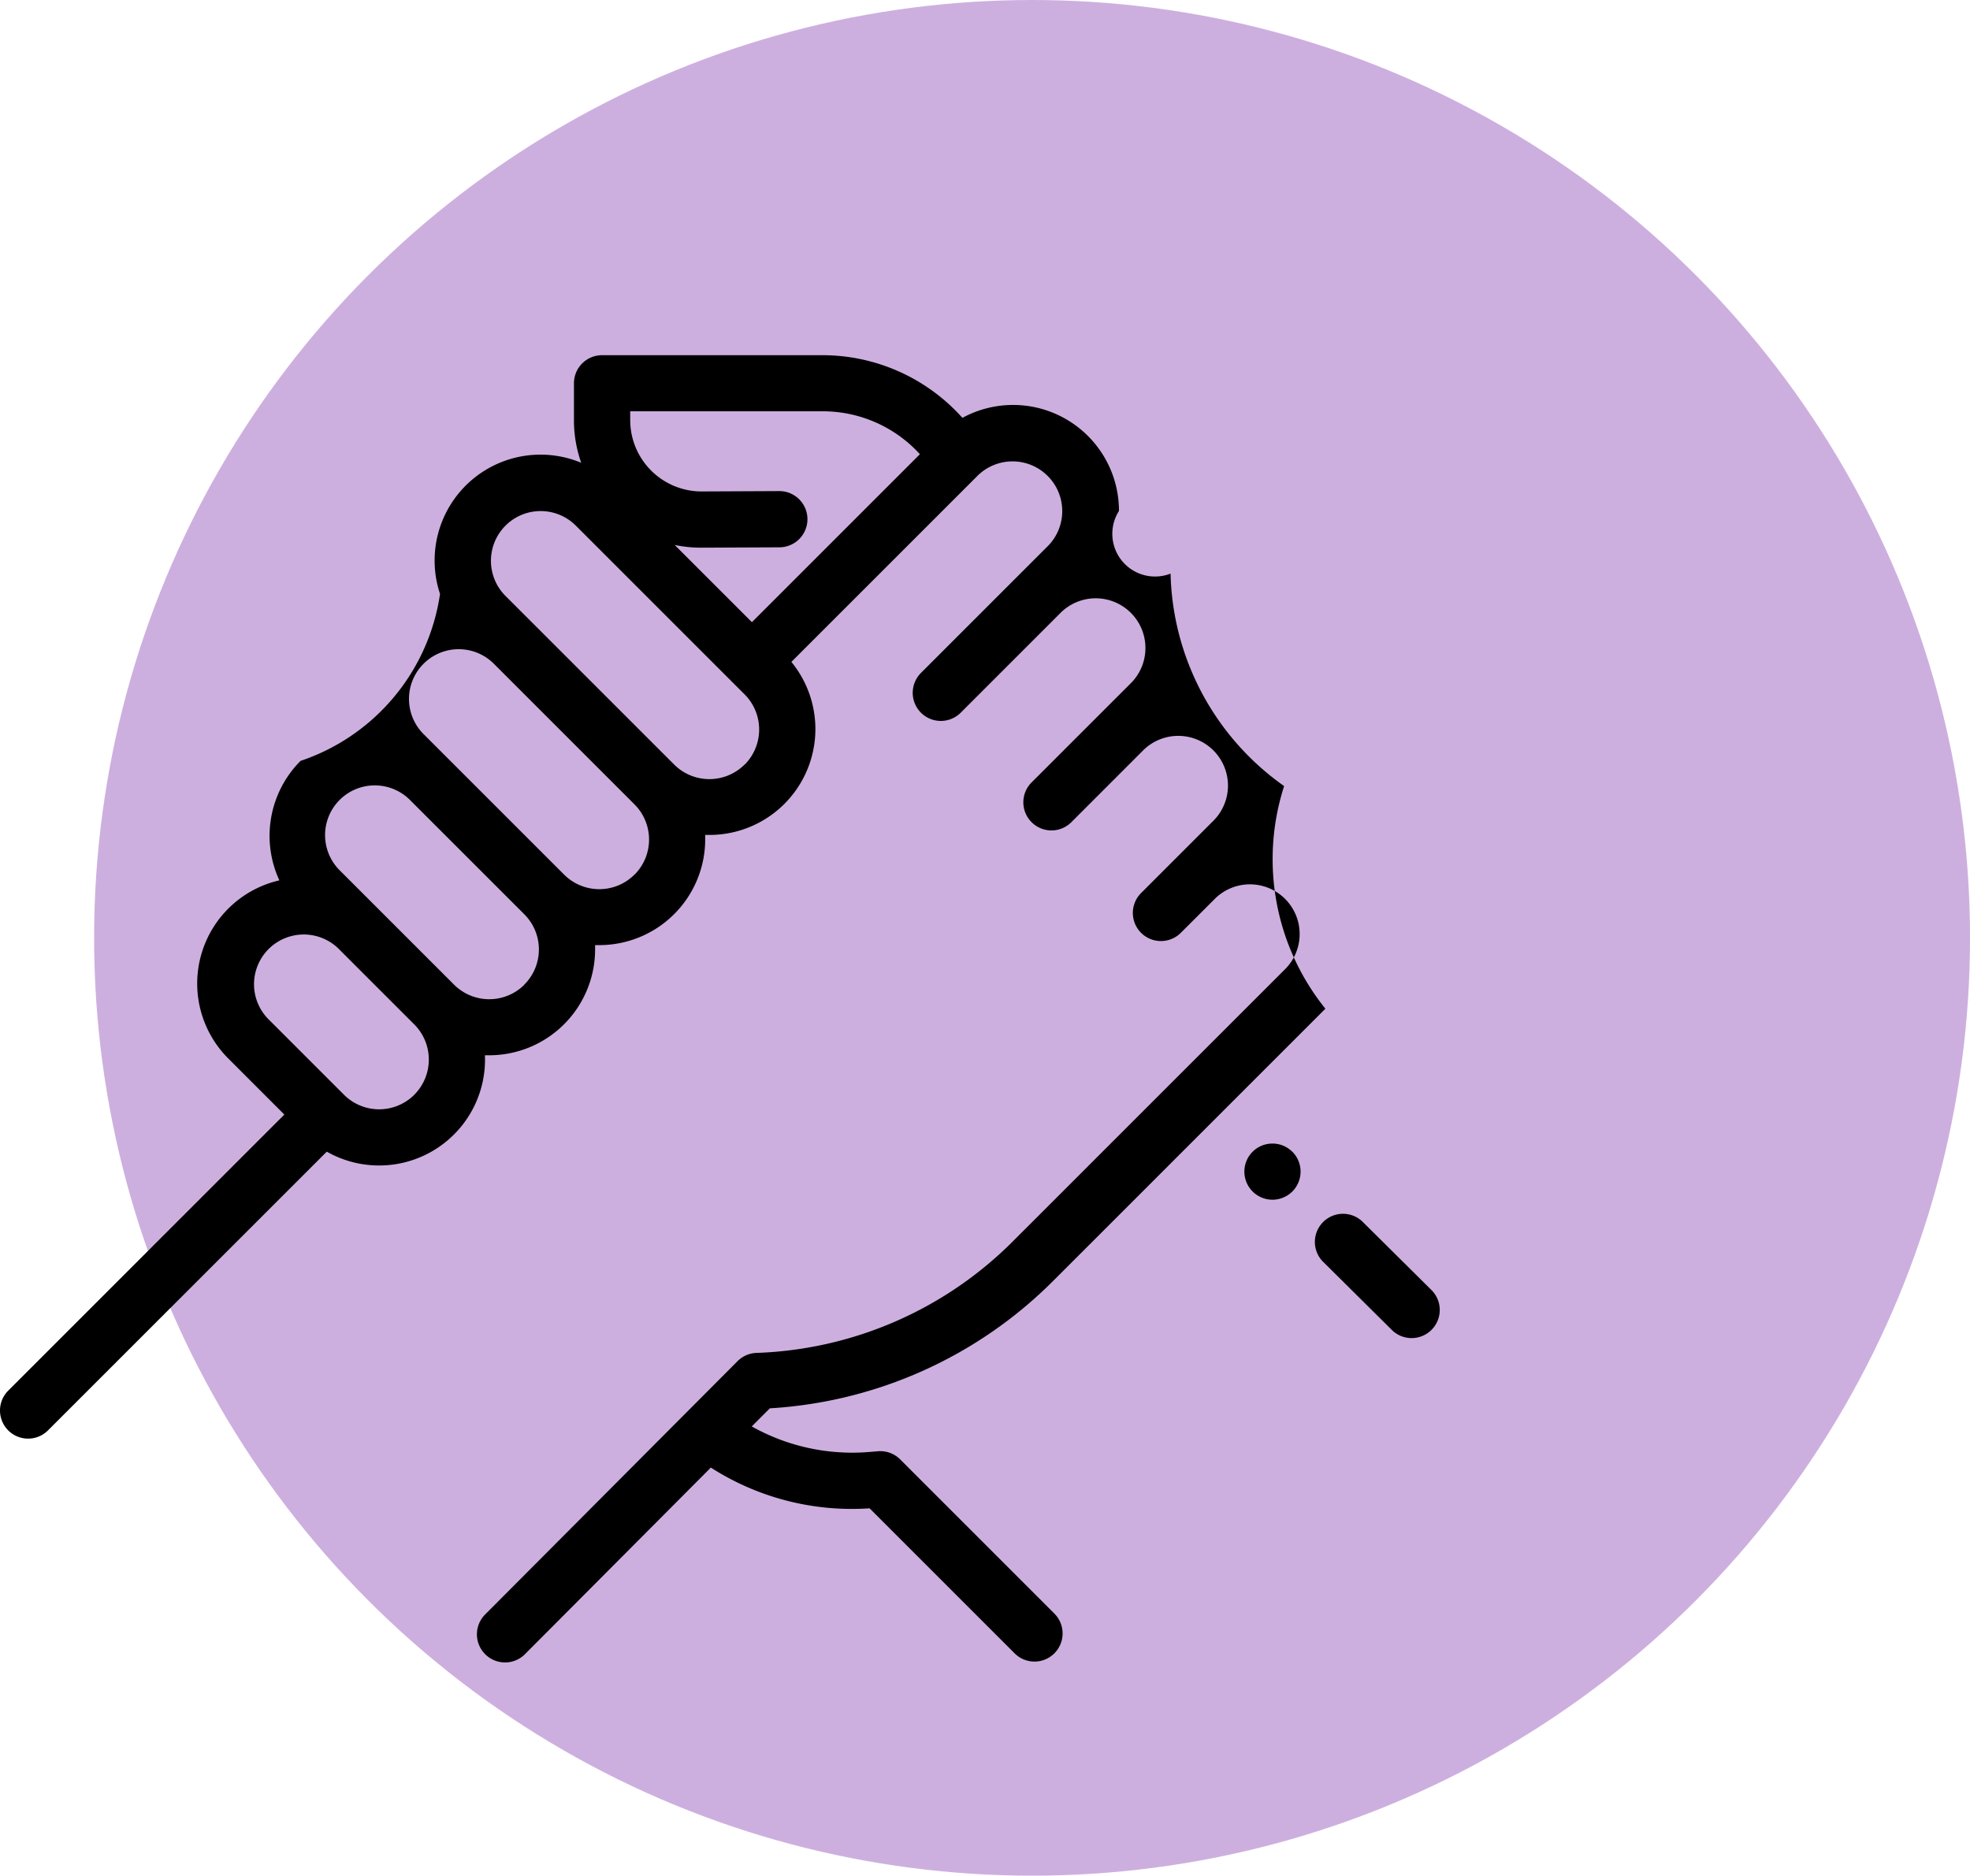 <svg xmlns="http://www.w3.org/2000/svg" width="72.547" height="69.081" viewBox="0 0 72.547 69.081"><g transform="translate(-1016.534 -1299.553)"><circle cx="34.541" cy="34.541" r="34.541" transform="translate(1020 1299.553)" fill="#cdafdf"/><path d="M1069.226,1347.043l-2.527-2.506a1.036,1.036,0,0,0-1.458,1.471l2.527,2.506a1.036,1.036,0,1,0,1.458-1.471Z"/><path d="M1064.125,1341.973a1.036,1.036,0,0,0-1.464,0l0,0a1.035,1.035,0,1,0,1.466,0Z"/><path d="M1055.3,1346.747l10.043-10.043a8.777,8.777,0,0,1-1.52-8.2,9.857,9.857,0,0,1-4.182-7.825,1.573,1.573,0,0,1-1.9-2.308,3.9,3.9,0,0,0-5.764-3.429l-.1-.107a6.911,6.911,0,0,0-5.042-2.2h-8.13a1.035,1.035,0,0,0-1.035,1.035v1.358a4.693,4.693,0,0,0,.268,1.569,3.9,3.9,0,0,0-5.2,4.83,7.652,7.652,0,0,1-5.136,6.15,3.908,3.908,0,0,0-.78,4.4,3.9,3.9,0,0,0-1.882,6.56l2.065,2.066-10.168,10.168a1.035,1.035,0,1,0,1.464,1.464l10.267-10.266a3.9,3.9,0,0,0,5.824-3.55c.052,0,.1,0,.157,0a3.9,3.9,0,0,0,3.9-3.9c0-.053,0-.1,0-.157l.155,0a3.9,3.9,0,0,0,3.9-3.9c0-.053,0-.105,0-.158.052,0,.1,0,.156,0a3.9,3.9,0,0,0,3.017-6.373l6.873-6.872a1.831,1.831,0,0,1,2.589,2.589l-1.013,1.013-3.677,3.677a1.035,1.035,0,0,0,1.464,1.464l3.677-3.677a1.831,1.831,0,0,1,2.589,2.59l-1.014,1.013-2.663,2.663a1.036,1.036,0,0,0,1.464,1.465l2.663-2.664a1.831,1.831,0,0,1,2.59,2.589l-1.391,1.391-1.273,1.273a1.035,1.035,0,0,0,1.464,1.464l1.274-1.273a1.831,1.831,0,0,1,2.588,2.59l-10.044,10.043a14.02,14.02,0,0,1-9.438,4.112,1.033,1.033,0,0,0-.7.3l-9.278,9.312a1.036,1.036,0,1,0,1.467,1.462l6.824-6.85a9.618,9.618,0,0,0,5.845,1.5l5.341,5.341a1.035,1.035,0,0,0,1.464-1.464l-5.678-5.679a1.036,1.036,0,0,0-.817-.3l-.328.027a7.559,7.559,0,0,1-4.321-.941l.666-.667A16.088,16.088,0,0,0,1055.3,1346.747Zm-23.509-6.874a1.831,1.831,0,0,1-2.589,0l-2.8-2.8a1.831,1.831,0,0,1,2.589-2.589l2.8,2.8A1.833,1.833,0,0,1,1031.79,1339.873Zm4.054-4.054a1.832,1.832,0,0,1-2.589,0l-2.8-2.8-1.391-1.391a1.831,1.831,0,1,1,2.589-2.589l4.189,4.188h0a1.831,1.831,0,0,1,0,2.589Zm4.053-4.053a1.832,1.832,0,0,1-2.589,0l-5.2-5.2a1.831,1.831,0,0,1,2.588-2.59l2.371,2.371,2.832,2.832h0a1.831,1.831,0,0,1,0,2.589Zm4.054-4.053a1.834,1.834,0,0,1-2.59,0l-5.2-5.2,0,0-1.012-1.011a1.831,1.831,0,0,1,2.589-2.59l6.215,6.215a1.831,1.831,0,0,1,0,2.59Zm.272-5.245-2.844-2.844a4.74,4.74,0,0,0,.992.1h.022l2.842-.013a1.035,1.035,0,0,0-.005-2.071h-.005l-2.841.013h-.013a2.629,2.629,0,0,1-2.63-2.629v-.323h7.1a4.835,4.835,0,0,1,3.526,1.535l.042.046Z"/></g></svg>